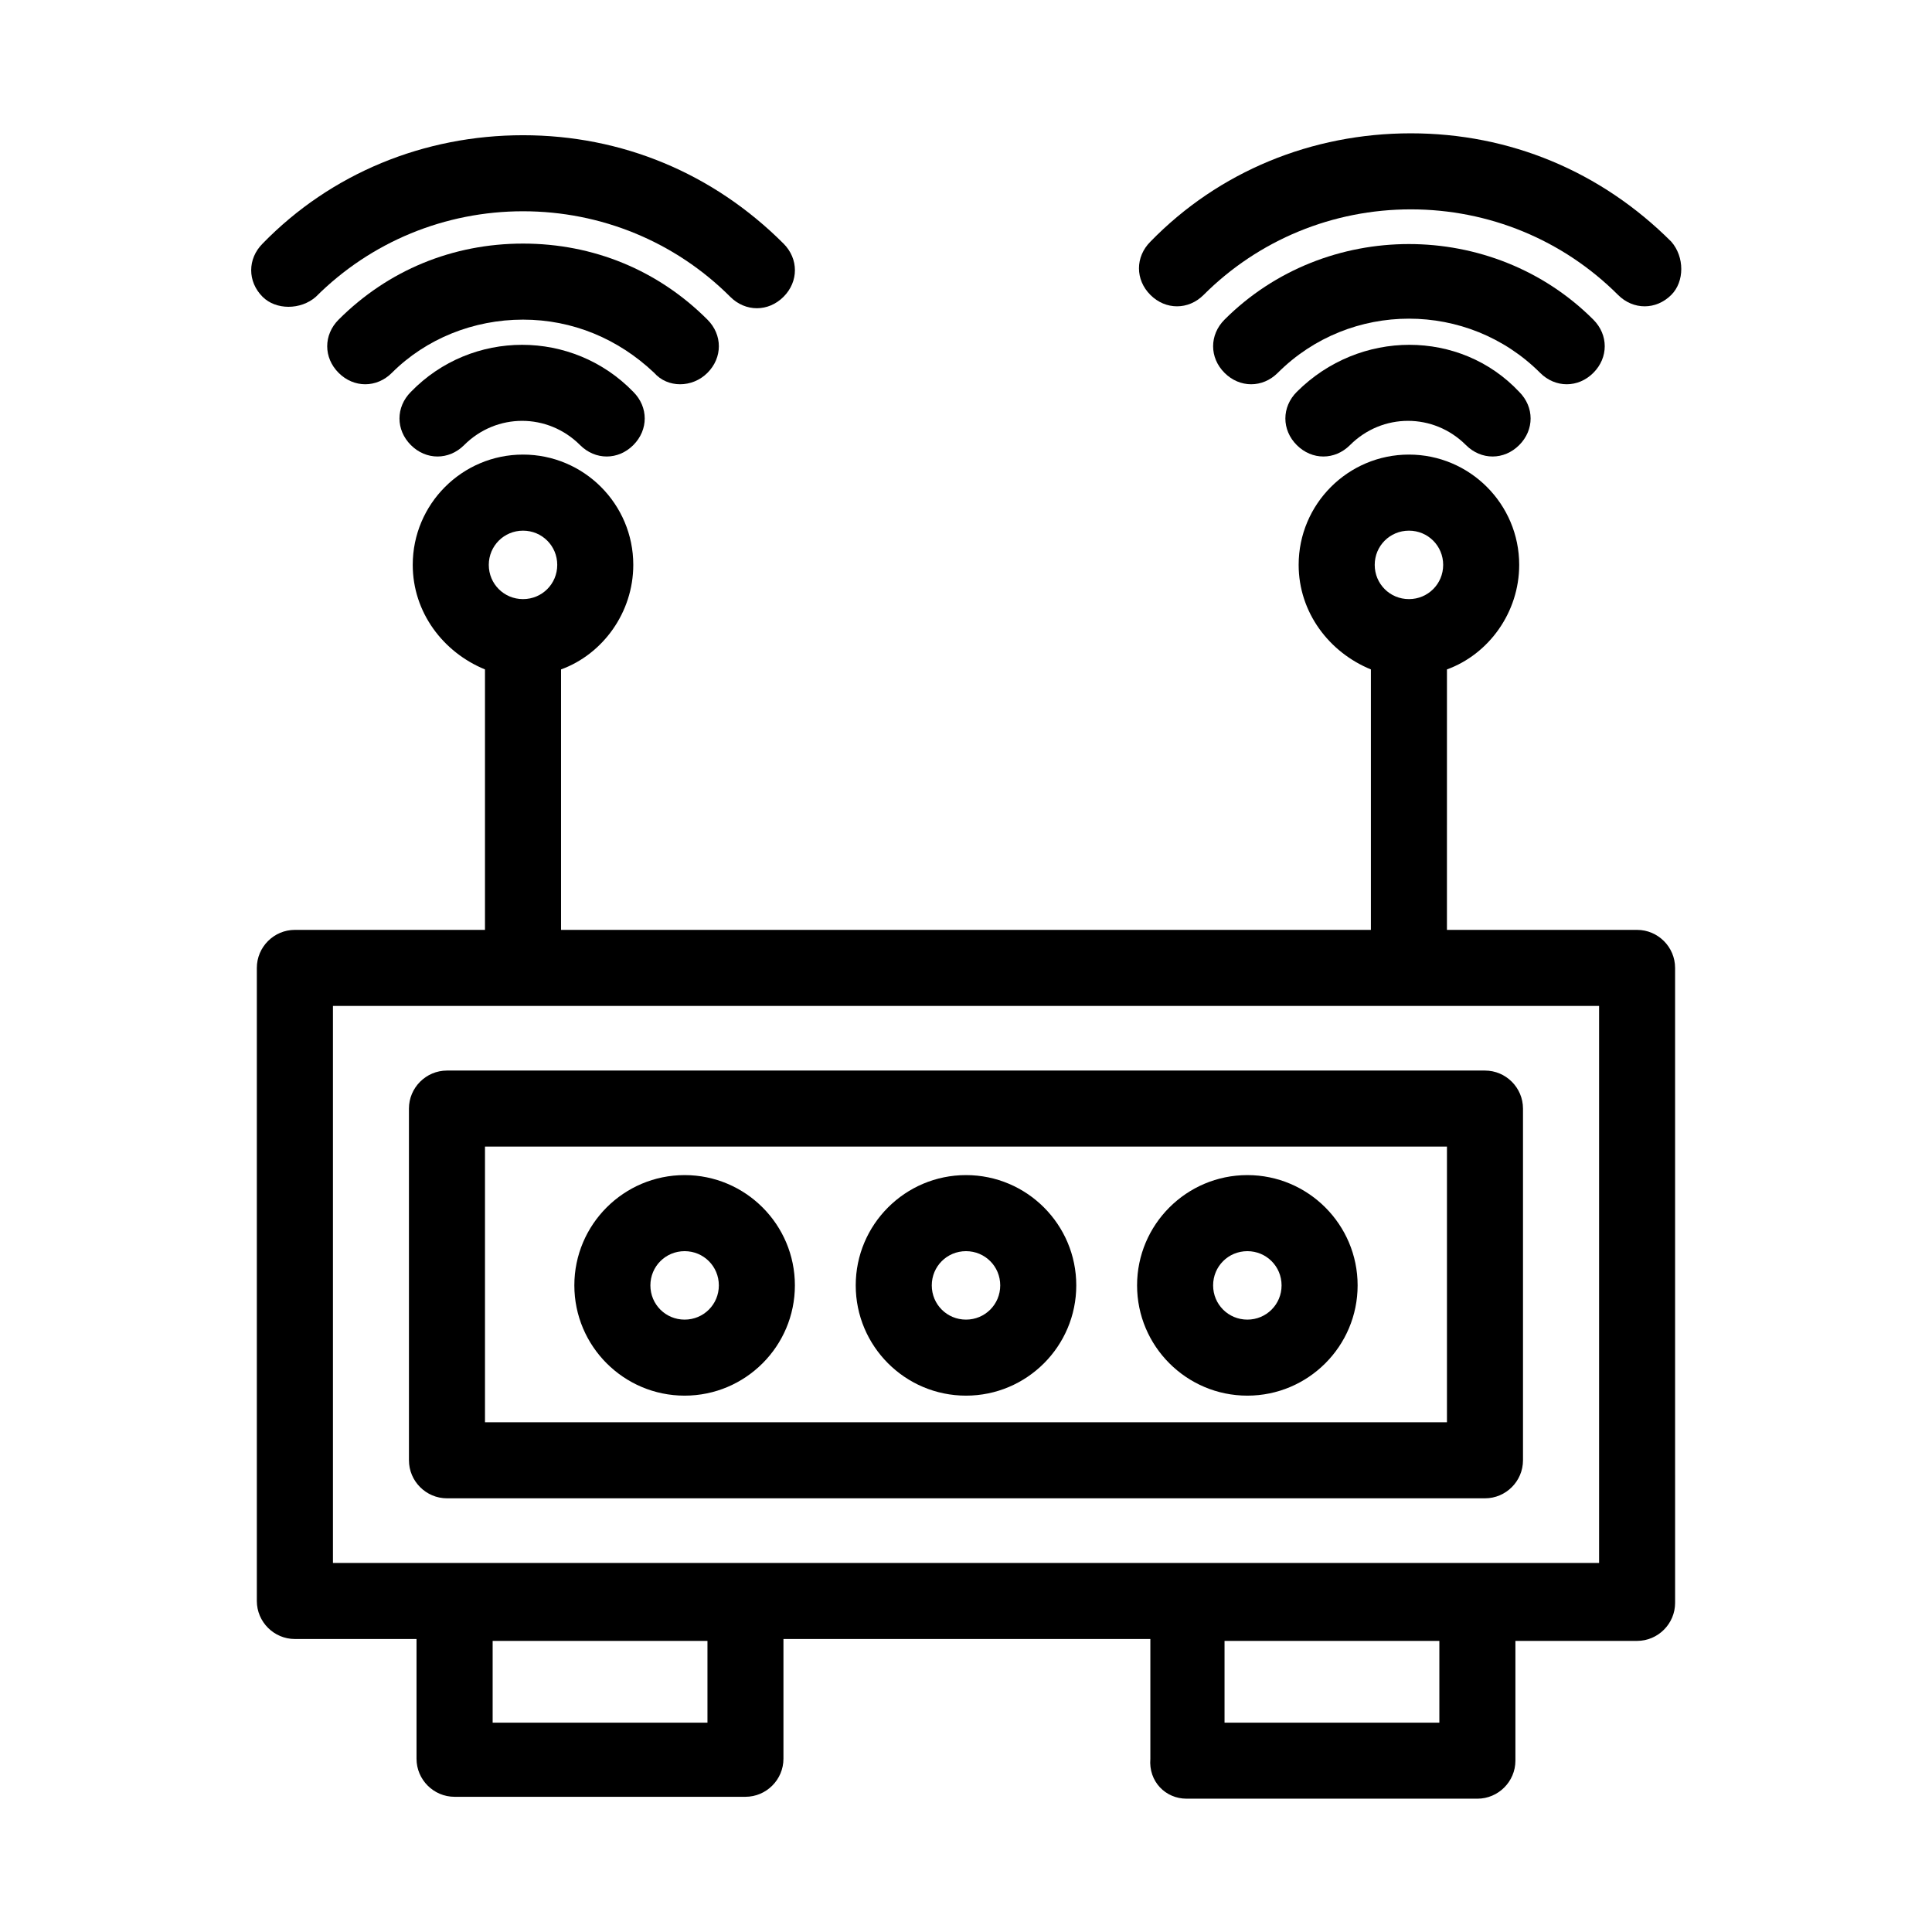 <?xml version="1.0" encoding="UTF-8"?>
<!-- Uploaded to: SVG Repo, www.svgrepo.com, Generator: SVG Repo Mixer Tools -->
<svg fill="#000000" width="800px" height="800px" version="1.1" viewBox="144 144 512 512" xmlns="http://www.w3.org/2000/svg">
 <g>
  <path d="m547.61 530.99v-93.203c0-5.543-4.535-10.078-10.078-10.078h-275.08c-5.543 0-10.078 4.535-10.078 10.078l0.004 93.203c0 5.543 4.535 10.078 10.078 10.078h275.08c5.543 0 10.074-4.535 10.074-10.078zm-20.152-10.074h-254.93v-73.055h254.93z"/>
  <path d="m458.44 620.67h77.082c5.543 0 10.078-4.535 10.078-10.078v-31.738h32.242c5.543 0 10.078-4.535 10.078-10.078l-0.004-168.27c0-5.543-4.535-10.078-10.078-10.078h-50.383l0.004-69.023c11.082-4.031 19.145-15.113 19.145-27.711 0-16.121-13.098-29.223-29.223-29.223-16.121 0-29.223 13.098-29.223 29.223 0 12.594 8.062 23.176 19.145 27.711v69.023h-214.62v-69.023c11.082-4.031 19.145-15.113 19.145-27.711 0-16.121-13.098-29.223-29.223-29.223-16.121 0-29.223 13.098-29.223 29.223 0 12.594 8.062 23.176 19.145 27.711v69.023h-50.383c-5.543 0-10.078 4.535-10.078 10.078v167.77c0 5.543 4.535 10.078 10.078 10.078h32.242v31.738c0 5.543 4.535 10.078 10.078 10.078h77.082c5.543 0 10.078-4.535 10.078-10.078v-31.738h97.234v31.738c-0.5 6.043 4.035 10.578 9.578 10.578zm58.945-336.04c5.039 0 9.07 4.031 9.07 9.07 0 5.039-4.031 9.07-9.07 9.07-5.039 0-9.07-4.031-9.07-9.07 0-5.039 4.031-9.07 9.07-9.07zm-234.78 0c5.039 0 9.07 4.031 9.07 9.07 0 5.039-4.031 9.07-9.07 9.07s-9.07-4.031-9.07-9.07c0.004-5.039 4.035-9.07 9.07-9.07zm242.84 315.89h-56.93v-21.664h56.93zm-293.21-189.94h335.54v147.62h-335.54zm99.25 189.94h-56.93v-21.664h56.93z"/>
  <path d="m325.43 513.86c16.121 0 29.223-13.098 29.223-29.223 0-16.121-13.098-29.223-29.223-29.223-16.121 0-29.223 13.098-29.223 29.223 0.004 16.125 13.102 29.223 29.223 29.223zm0-38.289c5.039 0 9.07 4.031 9.07 9.07s-4.031 9.07-9.07 9.07c-5.039 0-9.07-4.031-9.07-9.07 0.004-5.039 4.035-9.07 9.07-9.07z"/>
  <path d="m400 513.86c16.121 0 29.223-13.098 29.223-29.223 0-16.121-13.098-29.223-29.223-29.223-16.121 0-29.223 13.098-29.223 29.223s13.098 29.223 29.223 29.223zm0-38.289c5.039 0 9.07 4.031 9.07 9.07s-4.031 9.07-9.07 9.07-9.07-4.031-9.07-9.07 4.031-9.07 9.07-9.07z"/>
  <path d="m474.56 513.86c16.121 0 29.223-13.098 29.223-29.223 0-16.121-13.098-29.223-29.223-29.223-16.121 0.004-29.223 13.102-29.223 29.223 0 16.125 13.102 29.223 29.223 29.223zm0-38.289c5.039 0 9.07 4.031 9.07 9.07s-4.031 9.07-9.07 9.07c-5.039-0.004-9.07-4.035-9.07-9.074 0-5.035 4.031-9.066 9.07-9.066z"/>
  <path d="m252.89 247.85c-4.031 4.031-4.031 10.078 0 14.105 2.016 2.016 4.535 3.023 7.055 3.023 2.519 0 5.039-1.008 7.055-3.023 8.566-8.566 22.168-8.566 30.73 0 4.031 4.031 10.078 4.031 14.105 0 4.031-4.031 4.031-10.078 0-14.105-16.121-16.625-42.824-16.625-58.945 0z"/>
  <path d="m331.48 242.81c4.031-4.031 4.031-10.078 0-14.105-13.098-13.098-30.23-20.152-48.871-20.152s-35.77 7.055-48.871 20.152c-4.031 4.031-4.031 10.078 0 14.105 2.016 2.016 4.535 3.023 7.055 3.023s5.039-1.008 7.055-3.023c9.07-9.07 21.664-14.105 34.762-14.105s25.191 5.039 34.762 14.105c3.531 4.031 10.078 4.031 14.109 0z"/>
  <path d="m227.7 222.66c14.609-14.609 34.258-22.672 54.914-22.672s40.305 8.062 54.914 22.672c2.016 2.016 4.535 3.023 7.055 3.023s5.039-1.008 7.055-3.023c4.031-4.031 4.031-10.078 0-14.105-18.641-18.641-42.824-28.719-69.023-28.719s-50.883 10.078-69.023 28.719c-4.031 4.031-4.031 10.078 0 14.105 3.531 3.527 10.078 3.527 14.109 0z"/>
  <path d="m487.66 247.85c-4.031 4.031-4.031 10.078 0 14.105 4.031 4.031 10.078 4.031 14.105 0 8.566-8.566 22.168-8.566 30.73 0 2.016 2.016 4.535 3.023 7.055 3.023s5.039-1.008 7.055-3.023c4.031-4.031 4.031-10.078 0-14.105-15.617-16.625-42.32-16.625-58.945 0z"/>
  <path d="m566.25 242.81c4.031-4.031 4.031-10.078 0-14.105-26.703-26.703-71.039-26.703-97.738 0-4.031 4.031-4.031 10.078 0 14.105 2.016 2.016 4.535 3.023 7.055 3.023 2.519 0 5.039-1.008 7.055-3.023 19.145-19.145 50.383-19.145 69.527 0 4.027 4.031 10.074 4.031 14.102 0z"/>
  <path d="m586.91 208.05c-18.641-18.641-42.824-28.719-69.023-28.719s-50.883 10.078-69.023 28.719c-4.031 4.031-4.031 10.078 0 14.105 4.031 4.031 10.078 4.031 14.105 0 14.609-14.609 34.258-22.672 54.914-22.672s40.305 8.062 54.914 22.672c2.016 2.016 4.535 3.023 7.055 3.023 2.519 0 5.039-1.008 7.055-3.023 3.531-3.523 3.531-10.074 0.004-14.105z"/>
 </g>
</svg>